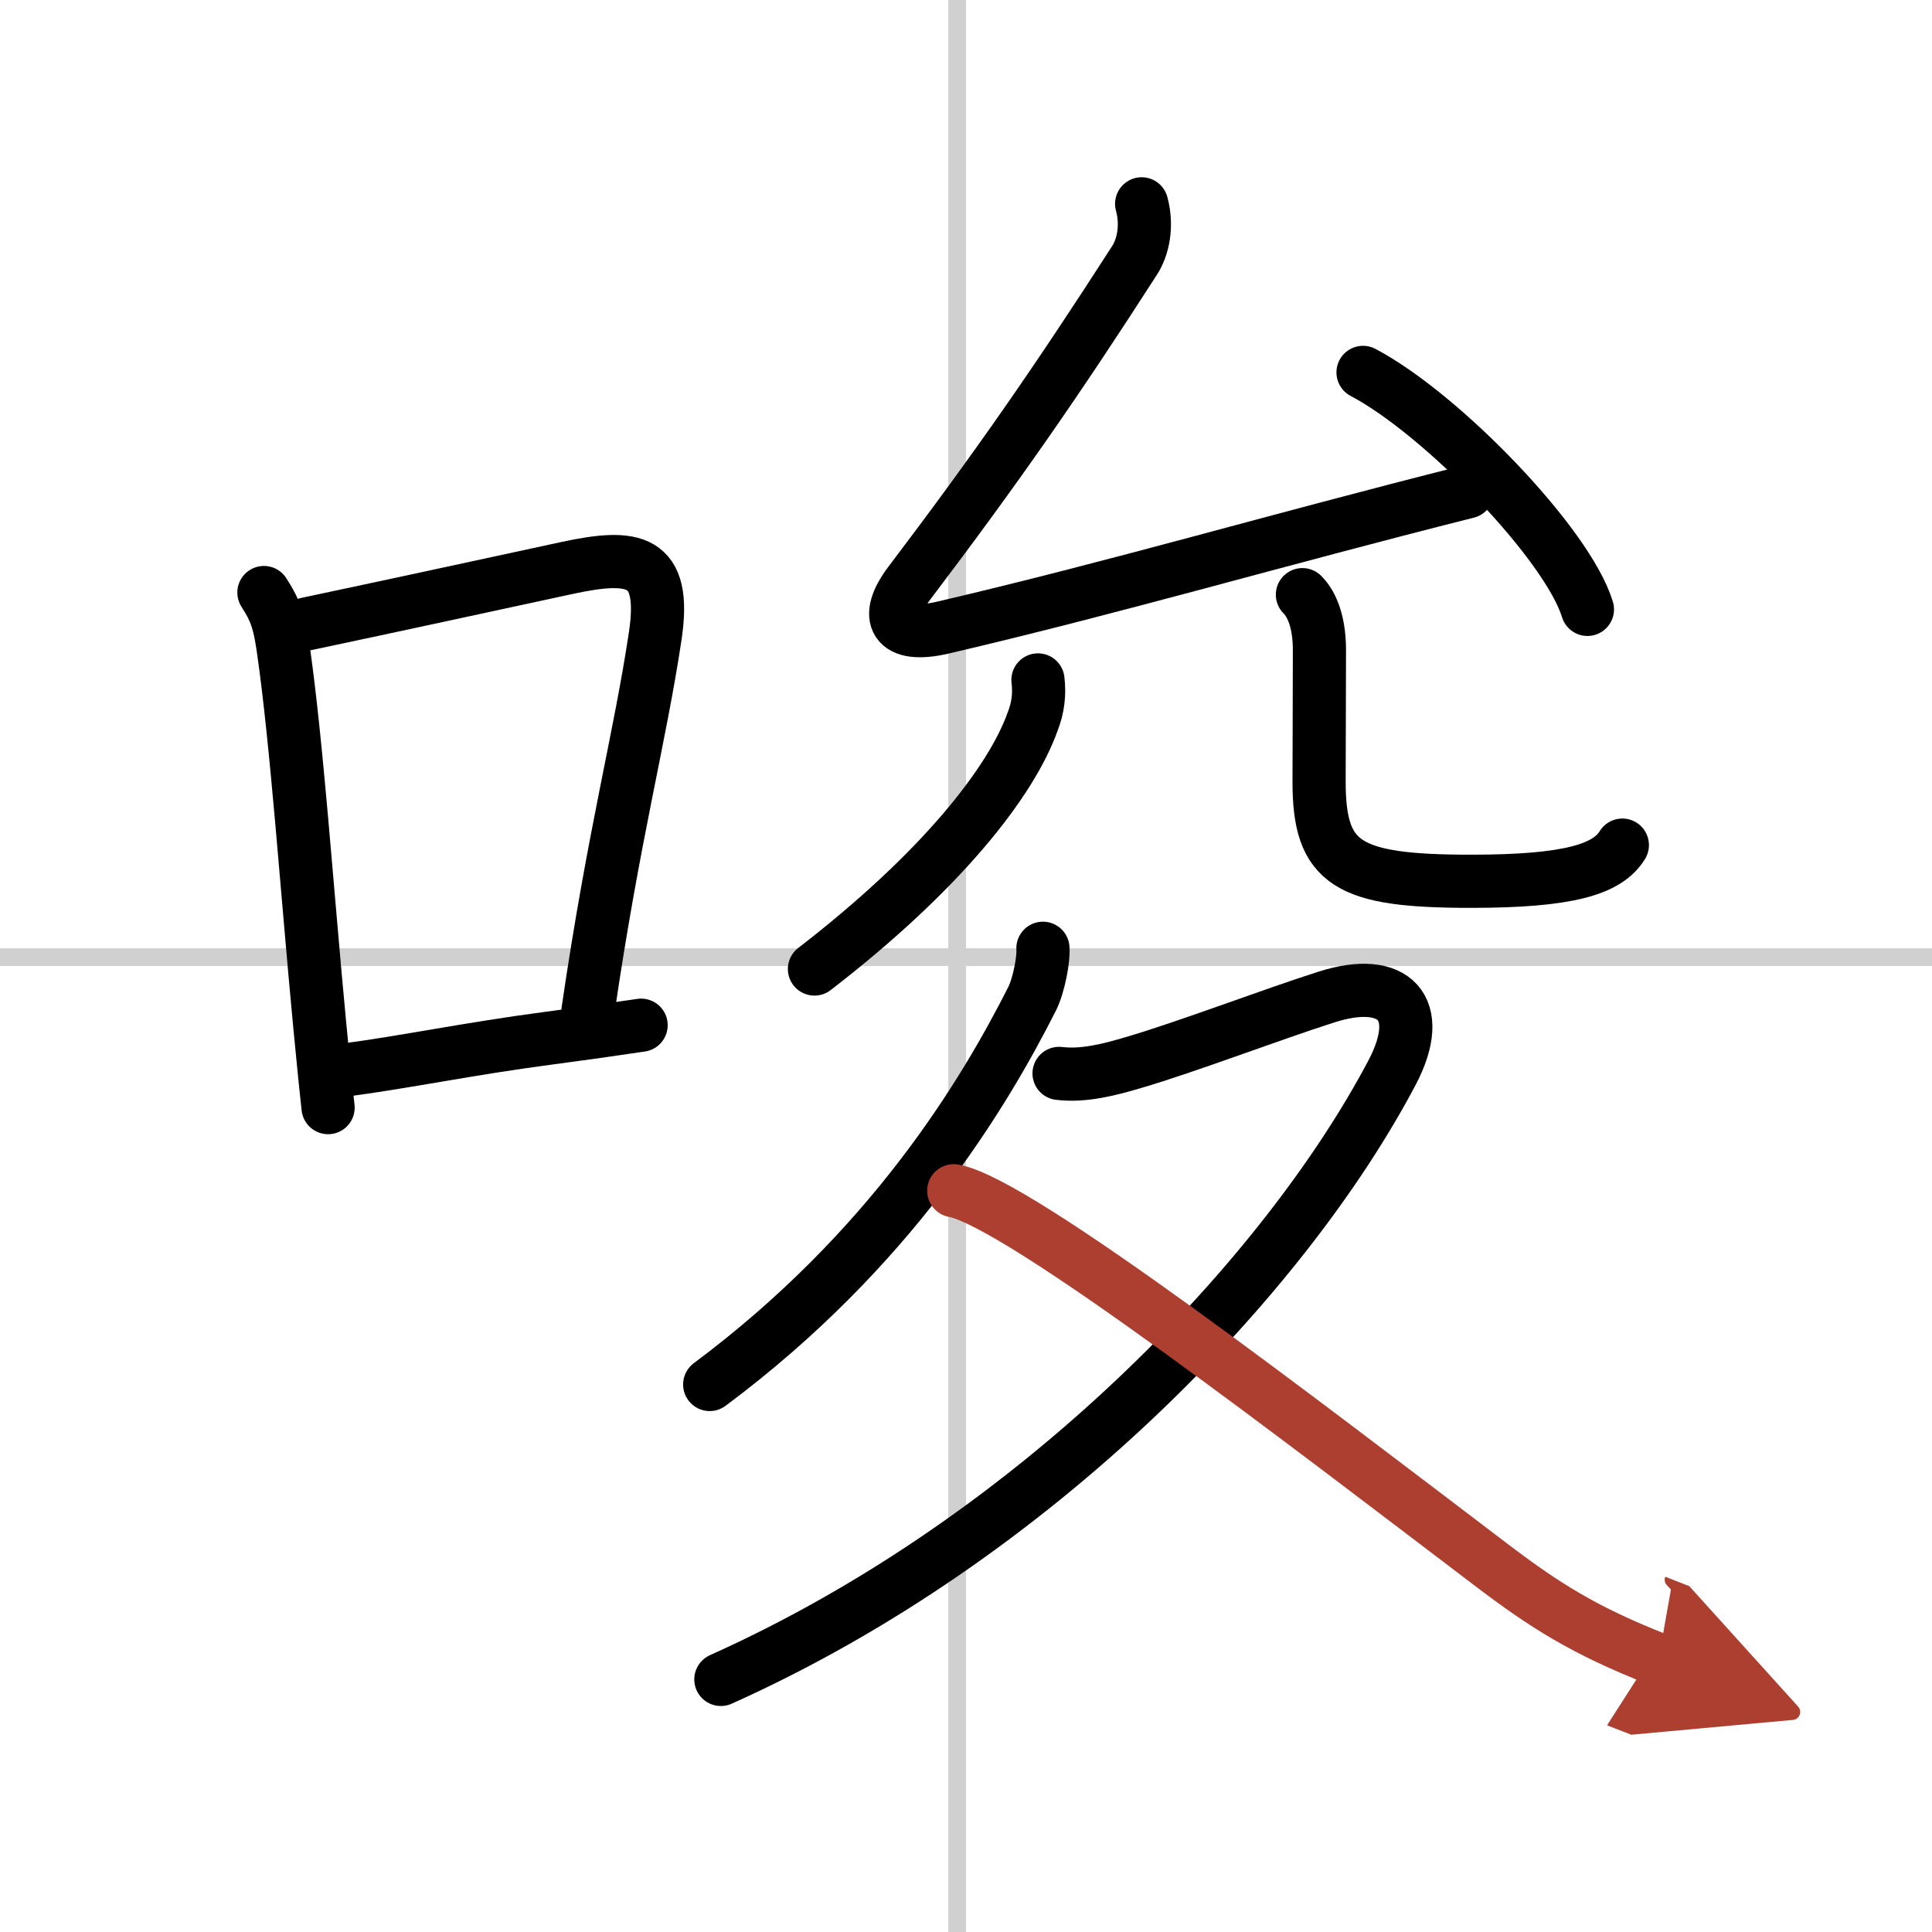 <svg width="400" height="400" viewBox="0 0 109 109" xmlns="http://www.w3.org/2000/svg"><defs><marker id="a" markerWidth="4" orient="auto" refX="1" refY="5" viewBox="0 0 10 10"><polyline points="0 0 10 5 0 10 1 5" fill="#ad3f31" stroke="#ad3f31"/></marker></defs><g fill="none" stroke="#000" stroke-linecap="round" stroke-linejoin="round" stroke-width="3"><rect width="100%" height="100%" fill="#fff" stroke="#fff"/><line x1="54" x2="54" y2="109" stroke="#d0d0d0" stroke-width="1"/><line x2="109" y1="54" y2="54" stroke="#d0d0d0" stroke-width="1"/><path d="m14.89 33.43c0.73 1.12 0.89 1.82 1.09 3.17 0.77 5.34 1.34 13.67 2.05 21.14 0.16 1.64 0.31 3.24 0.48 4.75"/><path d="m17.31 35.2c5.34-1.13 9.97-2.14 14.7-3.16 3.73-0.8 5.61-0.55 4.96 3.82-0.88 5.87-2.33 11.15-3.8 21.19"/><path d="m19.38 60.38c3.5-0.46 7.04-1.21 11.67-1.82 1.67-0.22 3.39-0.46 5.12-0.72"/><path d="m64.41 11.5c0.34 1.25 0.08 2.45-0.4 3.19-4.38 6.81-7.76 11.68-12.7 18.2-1.47 1.95-0.86 3.16 1.88 2.52 9.81-2.29 18.68-4.91 29.6-7.66"/><path d="m76.9 21.01c4.47 2.36 11.54 9.7 12.66 13.37"/><path d="m58.56 38.36c0.1 0.81 0 1.58-0.29 2.32-1.2 3.41-5.17 8.48-12.32 13.99"/><path d="m73.48 33.55c0.61 0.61 0.96 1.7 0.96 3.12 0 3.46-0.02 5.07-0.02 7.43 0 4.65 1.58 5.62 8.57 5.62 5.51 0 7.7-0.67 8.54-2.04"/><path d="m58.84 53.5c0.05 0.58-0.22 2.06-0.6 2.83-2.74 5.42-7.99 14.17-18.2 21.78"/><path d="m59.75 60.56c1.39 0.17 2.87-0.22 4.19-0.61 3.04-0.89 7.73-2.69 10.9-3.7 3.81-1.22 5.62 0.61 3.7 4.26-6.05 11.47-20.04 26.24-37.87 34.24"/><path d="m53.81 67.18c3.67 0.65 20.06 13.32 30.33 21.11 2.96 2.25 5.23 3.71 9.43 5.35" marker-end="url(#a)" stroke="#ad3f31"/></g></svg>

